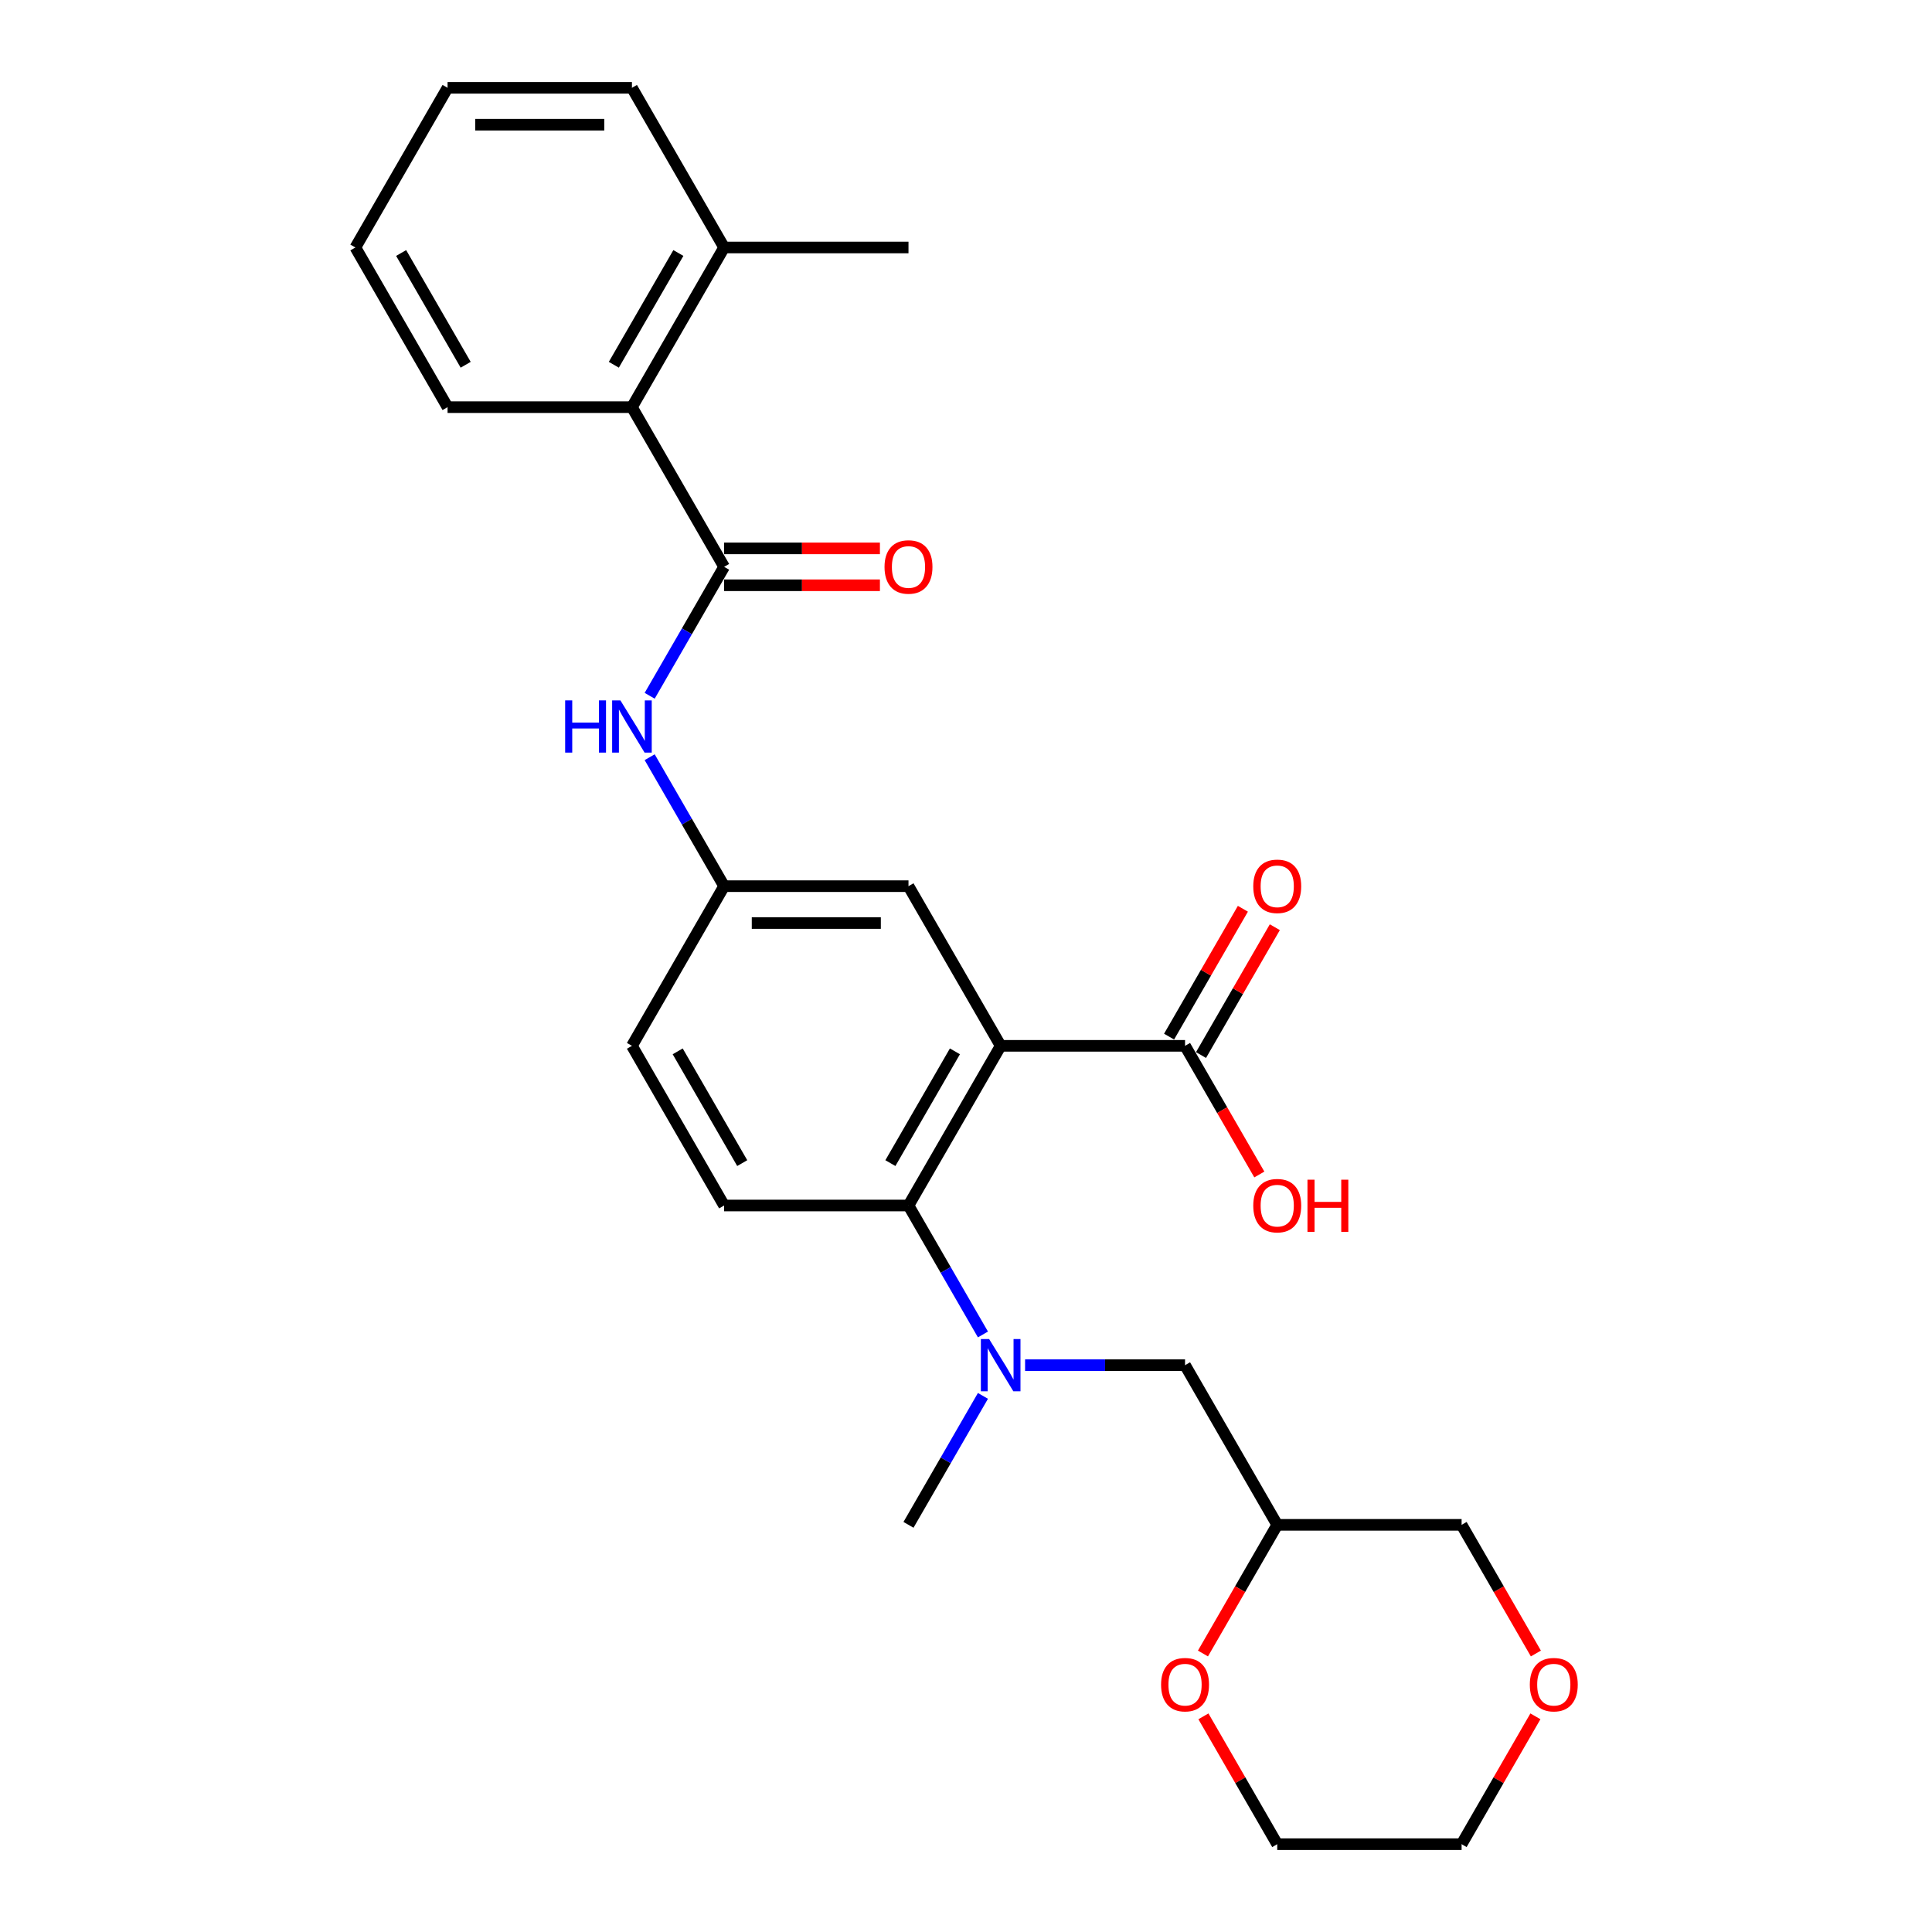 <?xml version='1.0' encoding='iso-8859-1'?>
<svg version='1.1' baseProfile='full'
              xmlns='http://www.w3.org/2000/svg'
                      xmlns:rdkit='http://www.rdkit.org/xml'
                      xmlns:xlink='http://www.w3.org/1999/xlink'
                  xml:space='preserve'
width='1000px' height='1000px' viewBox='0 0 1000 1000'>
<!-- END OF HEADER -->
<rect style='opacity:1.0;fill:#FFFFFF;stroke:none' width='1000' height='1000' x='0' y='0'> </rect>
<path class='bond-0' d='M 517.948,541.322 L 470.233,623.967' style='fill:none;fill-rule:evenodd;stroke:#000000;stroke-width:6px;stroke-linecap:butt;stroke-linejoin:miter;stroke-opacity:1' />
<path class='bond-0' d='M 494.262,544.176 L 460.862,602.027' style='fill:none;fill-rule:evenodd;stroke:#000000;stroke-width:6px;stroke-linecap:butt;stroke-linejoin:miter;stroke-opacity:1' />
<path class='bond-2' d='M 517.948,541.322 L 613.378,541.322' style='fill:none;fill-rule:evenodd;stroke:#000000;stroke-width:6px;stroke-linecap:butt;stroke-linejoin:miter;stroke-opacity:1' />
<path class='bond-6' d='M 517.948,541.322 L 470.233,458.678' style='fill:none;fill-rule:evenodd;stroke:#000000;stroke-width:6px;stroke-linecap:butt;stroke-linejoin:miter;stroke-opacity:1' />
<path class='bond-3' d='M 470.233,623.967 L 489.501,657.34' style='fill:none;fill-rule:evenodd;stroke:#000000;stroke-width:6px;stroke-linecap:butt;stroke-linejoin:miter;stroke-opacity:1' />
<path class='bond-3' d='M 489.501,657.34 L 508.769,690.713' style='fill:none;fill-rule:evenodd;stroke:#0000FF;stroke-width:6px;stroke-linecap:butt;stroke-linejoin:miter;stroke-opacity:1' />
<path class='bond-7' d='M 470.233,623.967 L 374.804,623.967' style='fill:none;fill-rule:evenodd;stroke:#000000;stroke-width:6px;stroke-linecap:butt;stroke-linejoin:miter;stroke-opacity:1' />
<path class='bond-1' d='M 374.804,293.388 L 355.536,326.761' style='fill:none;fill-rule:evenodd;stroke:#000000;stroke-width:6px;stroke-linecap:butt;stroke-linejoin:miter;stroke-opacity:1' />
<path class='bond-1' d='M 355.536,326.761 L 336.268,360.134' style='fill:none;fill-rule:evenodd;stroke:#0000FF;stroke-width:6px;stroke-linecap:butt;stroke-linejoin:miter;stroke-opacity:1' />
<path class='bond-5' d='M 374.804,293.388 L 327.089,210.744' style='fill:none;fill-rule:evenodd;stroke:#000000;stroke-width:6px;stroke-linecap:butt;stroke-linejoin:miter;stroke-opacity:1' />
<path class='bond-10' d='M 374.804,302.931 L 415.123,302.931' style='fill:none;fill-rule:evenodd;stroke:#000000;stroke-width:6px;stroke-linecap:butt;stroke-linejoin:miter;stroke-opacity:1' />
<path class='bond-10' d='M 415.123,302.931 L 455.442,302.931' style='fill:none;fill-rule:evenodd;stroke:#FF0000;stroke-width:6px;stroke-linecap:butt;stroke-linejoin:miter;stroke-opacity:1' />
<path class='bond-10' d='M 374.804,283.845 L 415.123,283.845' style='fill:none;fill-rule:evenodd;stroke:#000000;stroke-width:6px;stroke-linecap:butt;stroke-linejoin:miter;stroke-opacity:1' />
<path class='bond-10' d='M 415.123,283.845 L 455.442,283.845' style='fill:none;fill-rule:evenodd;stroke:#FF0000;stroke-width:6px;stroke-linecap:butt;stroke-linejoin:miter;stroke-opacity:1' />
<path class='bond-11' d='M 621.643,546.094 L 640.745,513.007' style='fill:none;fill-rule:evenodd;stroke:#000000;stroke-width:6px;stroke-linecap:butt;stroke-linejoin:miter;stroke-opacity:1' />
<path class='bond-11' d='M 640.745,513.007 L 659.848,479.92' style='fill:none;fill-rule:evenodd;stroke:#FF0000;stroke-width:6px;stroke-linecap:butt;stroke-linejoin:miter;stroke-opacity:1' />
<path class='bond-11' d='M 605.114,536.551 L 624.216,503.464' style='fill:none;fill-rule:evenodd;stroke:#000000;stroke-width:6px;stroke-linecap:butt;stroke-linejoin:miter;stroke-opacity:1' />
<path class='bond-11' d='M 624.216,503.464 L 643.319,470.377' style='fill:none;fill-rule:evenodd;stroke:#FF0000;stroke-width:6px;stroke-linecap:butt;stroke-linejoin:miter;stroke-opacity:1' />
<path class='bond-17' d='M 613.378,541.322 L 632.602,574.619' style='fill:none;fill-rule:evenodd;stroke:#000000;stroke-width:6px;stroke-linecap:butt;stroke-linejoin:miter;stroke-opacity:1' />
<path class='bond-17' d='M 632.602,574.619 L 651.826,607.916' style='fill:none;fill-rule:evenodd;stroke:#FF0000;stroke-width:6px;stroke-linecap:butt;stroke-linejoin:miter;stroke-opacity:1' />
<path class='bond-8' d='M 530.583,706.612 L 571.981,706.612' style='fill:none;fill-rule:evenodd;stroke:#0000FF;stroke-width:6px;stroke-linecap:butt;stroke-linejoin:miter;stroke-opacity:1' />
<path class='bond-8' d='M 571.981,706.612 L 613.378,706.612' style='fill:none;fill-rule:evenodd;stroke:#000000;stroke-width:6px;stroke-linecap:butt;stroke-linejoin:miter;stroke-opacity:1' />
<path class='bond-18' d='M 508.769,722.51 L 489.501,755.883' style='fill:none;fill-rule:evenodd;stroke:#0000FF;stroke-width:6px;stroke-linecap:butt;stroke-linejoin:miter;stroke-opacity:1' />
<path class='bond-18' d='M 489.501,755.883 L 470.233,789.256' style='fill:none;fill-rule:evenodd;stroke:#000000;stroke-width:6px;stroke-linecap:butt;stroke-linejoin:miter;stroke-opacity:1' />
<path class='bond-4' d='M 336.268,391.932 L 355.536,425.305' style='fill:none;fill-rule:evenodd;stroke:#0000FF;stroke-width:6px;stroke-linecap:butt;stroke-linejoin:miter;stroke-opacity:1' />
<path class='bond-4' d='M 355.536,425.305 L 374.804,458.678' style='fill:none;fill-rule:evenodd;stroke:#000000;stroke-width:6px;stroke-linecap:butt;stroke-linejoin:miter;stroke-opacity:1' />
<path class='bond-14' d='M 327.089,210.744 L 374.804,128.099' style='fill:none;fill-rule:evenodd;stroke:#000000;stroke-width:6px;stroke-linecap:butt;stroke-linejoin:miter;stroke-opacity:1' />
<path class='bond-14' d='M 317.717,188.804 L 351.118,130.953' style='fill:none;fill-rule:evenodd;stroke:#000000;stroke-width:6px;stroke-linecap:butt;stroke-linejoin:miter;stroke-opacity:1' />
<path class='bond-20' d='M 327.089,210.744 L 231.659,210.744' style='fill:none;fill-rule:evenodd;stroke:#000000;stroke-width:6px;stroke-linecap:butt;stroke-linejoin:miter;stroke-opacity:1' />
<path class='bond-9' d='M 470.233,458.678 L 374.804,458.678' style='fill:none;fill-rule:evenodd;stroke:#000000;stroke-width:6px;stroke-linecap:butt;stroke-linejoin:miter;stroke-opacity:1' />
<path class='bond-9' d='M 455.919,477.764 L 389.118,477.764' style='fill:none;fill-rule:evenodd;stroke:#000000;stroke-width:6px;stroke-linecap:butt;stroke-linejoin:miter;stroke-opacity:1' />
<path class='bond-27' d='M 374.804,623.967 L 327.089,541.322' style='fill:none;fill-rule:evenodd;stroke:#000000;stroke-width:6px;stroke-linecap:butt;stroke-linejoin:miter;stroke-opacity:1' />
<path class='bond-27' d='M 384.175,602.027 L 350.775,544.176' style='fill:none;fill-rule:evenodd;stroke:#000000;stroke-width:6px;stroke-linecap:butt;stroke-linejoin:miter;stroke-opacity:1' />
<path class='bond-12' d='M 613.378,706.612 L 661.093,789.256' style='fill:none;fill-rule:evenodd;stroke:#000000;stroke-width:6px;stroke-linecap:butt;stroke-linejoin:miter;stroke-opacity:1' />
<path class='bond-16' d='M 374.804,458.678 L 327.089,541.322' style='fill:none;fill-rule:evenodd;stroke:#000000;stroke-width:6px;stroke-linecap:butt;stroke-linejoin:miter;stroke-opacity:1' />
<path class='bond-13' d='M 661.093,789.256 L 641.869,822.553' style='fill:none;fill-rule:evenodd;stroke:#000000;stroke-width:6px;stroke-linecap:butt;stroke-linejoin:miter;stroke-opacity:1' />
<path class='bond-13' d='M 641.869,822.553 L 622.645,855.85' style='fill:none;fill-rule:evenodd;stroke:#FF0000;stroke-width:6px;stroke-linecap:butt;stroke-linejoin:miter;stroke-opacity:1' />
<path class='bond-19' d='M 661.093,789.256 L 756.523,789.256' style='fill:none;fill-rule:evenodd;stroke:#000000;stroke-width:6px;stroke-linecap:butt;stroke-linejoin:miter;stroke-opacity:1' />
<path class='bond-21' d='M 622.888,888.372 L 641.99,921.459' style='fill:none;fill-rule:evenodd;stroke:#FF0000;stroke-width:6px;stroke-linecap:butt;stroke-linejoin:miter;stroke-opacity:1' />
<path class='bond-21' d='M 641.99,921.459 L 661.093,954.545' style='fill:none;fill-rule:evenodd;stroke:#000000;stroke-width:6px;stroke-linecap:butt;stroke-linejoin:miter;stroke-opacity:1' />
<path class='bond-23' d='M 374.804,128.099 L 470.233,128.099' style='fill:none;fill-rule:evenodd;stroke:#000000;stroke-width:6px;stroke-linecap:butt;stroke-linejoin:miter;stroke-opacity:1' />
<path class='bond-24' d='M 374.804,128.099 L 327.089,45.455' style='fill:none;fill-rule:evenodd;stroke:#000000;stroke-width:6px;stroke-linecap:butt;stroke-linejoin:miter;stroke-opacity:1' />
<path class='bond-15' d='M 794.971,855.85 L 775.747,822.553' style='fill:none;fill-rule:evenodd;stroke:#FF0000;stroke-width:6px;stroke-linecap:butt;stroke-linejoin:miter;stroke-opacity:1' />
<path class='bond-15' d='M 775.747,822.553 L 756.523,789.256' style='fill:none;fill-rule:evenodd;stroke:#000000;stroke-width:6px;stroke-linecap:butt;stroke-linejoin:miter;stroke-opacity:1' />
<path class='bond-22' d='M 794.728,888.372 L 775.625,921.459' style='fill:none;fill-rule:evenodd;stroke:#FF0000;stroke-width:6px;stroke-linecap:butt;stroke-linejoin:miter;stroke-opacity:1' />
<path class='bond-22' d='M 775.625,921.459 L 756.523,954.545' style='fill:none;fill-rule:evenodd;stroke:#000000;stroke-width:6px;stroke-linecap:butt;stroke-linejoin:miter;stroke-opacity:1' />
<path class='bond-25' d='M 231.659,210.744 L 183.944,128.099' style='fill:none;fill-rule:evenodd;stroke:#000000;stroke-width:6px;stroke-linecap:butt;stroke-linejoin:miter;stroke-opacity:1' />
<path class='bond-25' d='M 241.031,188.804 L 207.63,130.953' style='fill:none;fill-rule:evenodd;stroke:#000000;stroke-width:6px;stroke-linecap:butt;stroke-linejoin:miter;stroke-opacity:1' />
<path class='bond-28' d='M 661.093,954.545 L 756.523,954.545' style='fill:none;fill-rule:evenodd;stroke:#000000;stroke-width:6px;stroke-linecap:butt;stroke-linejoin:miter;stroke-opacity:1' />
<path class='bond-29' d='M 327.089,45.455 L 231.659,45.455' style='fill:none;fill-rule:evenodd;stroke:#000000;stroke-width:6px;stroke-linecap:butt;stroke-linejoin:miter;stroke-opacity:1' />
<path class='bond-29' d='M 312.774,64.54 L 245.973,64.54' style='fill:none;fill-rule:evenodd;stroke:#000000;stroke-width:6px;stroke-linecap:butt;stroke-linejoin:miter;stroke-opacity:1' />
<path class='bond-26' d='M 183.944,128.099 L 231.659,45.455' style='fill:none;fill-rule:evenodd;stroke:#000000;stroke-width:6px;stroke-linecap:butt;stroke-linejoin:miter;stroke-opacity:1' />
<path  class='atom-4' d='M 511.974 693.099
L 520.83 707.413
Q 521.708 708.826, 523.121 711.383
Q 524.533 713.941, 524.609 714.093
L 524.609 693.099
L 528.198 693.099
L 528.198 720.124
L 524.495 720.124
L 514.99 704.474
Q 513.883 702.642, 512.7 700.542
Q 511.555 698.443, 511.211 697.794
L 511.211 720.124
L 507.699 720.124
L 507.699 693.099
L 511.974 693.099
' fill='#0000FF'/>
<path  class='atom-5' d='M 292.524 362.52
L 296.189 362.52
L 296.189 374.01
L 310.007 374.01
L 310.007 362.52
L 313.671 362.52
L 313.671 389.546
L 310.007 389.546
L 310.007 377.064
L 296.189 377.064
L 296.189 389.546
L 292.524 389.546
L 292.524 362.52
' fill='#0000FF'/>
<path  class='atom-5' d='M 321.115 362.52
L 329.971 376.835
Q 330.849 378.247, 332.261 380.805
Q 333.673 383.362, 333.75 383.515
L 333.75 362.52
L 337.338 362.52
L 337.338 389.546
L 333.635 389.546
L 324.13 373.895
Q 323.023 372.063, 321.84 369.964
Q 320.695 367.864, 320.351 367.215
L 320.351 389.546
L 316.84 389.546
L 316.84 362.52
L 321.115 362.52
' fill='#0000FF'/>
<path  class='atom-11' d='M 457.828 293.465
Q 457.828 286.976, 461.034 283.349
Q 464.24 279.723, 470.233 279.723
Q 476.226 279.723, 479.433 283.349
Q 482.639 286.976, 482.639 293.465
Q 482.639 300.03, 479.395 303.771
Q 476.15 307.474, 470.233 307.474
Q 464.279 307.474, 461.034 303.771
Q 457.828 300.069, 457.828 293.465
M 470.233 304.42
Q 474.356 304.42, 476.57 301.672
Q 478.822 298.885, 478.822 293.465
Q 478.822 288.159, 476.57 285.487
Q 474.356 282.777, 470.233 282.777
Q 466.111 282.777, 463.859 285.449
Q 461.645 288.121, 461.645 293.465
Q 461.645 298.923, 463.859 301.672
Q 466.111 304.42, 470.233 304.42
' fill='#FF0000'/>
<path  class='atom-12' d='M 648.687 458.754
Q 648.687 452.265, 651.894 448.638
Q 655.1 445.012, 661.093 445.012
Q 667.086 445.012, 670.292 448.638
Q 673.499 452.265, 673.499 458.754
Q 673.499 465.32, 670.254 469.06
Q 667.01 472.763, 661.093 472.763
Q 655.138 472.763, 651.894 469.06
Q 648.687 465.358, 648.687 458.754
M 661.093 469.709
Q 665.216 469.709, 667.43 466.961
Q 669.682 464.174, 669.682 458.754
Q 669.682 453.448, 667.43 450.776
Q 665.216 448.066, 661.093 448.066
Q 656.97 448.066, 654.718 450.738
Q 652.504 453.41, 652.504 458.754
Q 652.504 464.213, 654.718 466.961
Q 656.97 469.709, 661.093 469.709
' fill='#FF0000'/>
<path  class='atom-14' d='M 600.972 871.977
Q 600.972 865.488, 604.179 861.862
Q 607.385 858.235, 613.378 858.235
Q 619.371 858.235, 622.578 861.862
Q 625.784 865.488, 625.784 871.977
Q 625.784 878.543, 622.539 882.284
Q 619.295 885.986, 613.378 885.986
Q 607.423 885.986, 604.179 882.284
Q 600.972 878.581, 600.972 871.977
M 613.378 882.933
Q 617.501 882.933, 619.715 880.184
Q 621.967 877.398, 621.967 871.977
Q 621.967 866.671, 619.715 863.999
Q 617.501 861.289, 613.378 861.289
Q 609.256 861.289, 607.003 863.961
Q 604.789 866.633, 604.789 871.977
Q 604.789 877.436, 607.003 880.184
Q 609.256 882.933, 613.378 882.933
' fill='#FF0000'/>
<path  class='atom-16' d='M 791.832 871.977
Q 791.832 865.488, 795.038 861.862
Q 798.245 858.235, 804.238 858.235
Q 810.231 858.235, 813.437 861.862
Q 816.644 865.488, 816.644 871.977
Q 816.644 878.543, 813.399 882.284
Q 810.154 885.986, 804.238 885.986
Q 798.283 885.986, 795.038 882.284
Q 791.832 878.581, 791.832 871.977
M 804.238 882.933
Q 808.36 882.933, 810.574 880.184
Q 812.826 877.398, 812.826 871.977
Q 812.826 866.671, 810.574 863.999
Q 808.36 861.289, 804.238 861.289
Q 800.115 861.289, 797.863 863.961
Q 795.649 866.633, 795.649 871.977
Q 795.649 877.436, 797.863 880.184
Q 800.115 882.933, 804.238 882.933
' fill='#FF0000'/>
<path  class='atom-18' d='M 648.687 624.043
Q 648.687 617.554, 651.894 613.928
Q 655.1 610.301, 661.093 610.301
Q 667.086 610.301, 670.292 613.928
Q 673.499 617.554, 673.499 624.043
Q 673.499 630.609, 670.254 634.35
Q 667.01 638.052, 661.093 638.052
Q 655.138 638.052, 651.894 634.35
Q 648.687 630.647, 648.687 624.043
M 661.093 634.999
Q 665.216 634.999, 667.43 632.25
Q 669.682 629.464, 669.682 624.043
Q 669.682 618.737, 667.43 616.065
Q 665.216 613.355, 661.093 613.355
Q 656.97 613.355, 654.718 616.027
Q 652.504 618.699, 652.504 624.043
Q 652.504 629.502, 654.718 632.25
Q 656.97 634.999, 661.093 634.999
' fill='#FF0000'/>
<path  class='atom-18' d='M 676.744 610.607
L 680.408 610.607
L 680.408 622.097
L 694.226 622.097
L 694.226 610.607
L 697.891 610.607
L 697.891 637.632
L 694.226 637.632
L 694.226 625.15
L 680.408 625.15
L 680.408 637.632
L 676.744 637.632
L 676.744 610.607
' fill='#FF0000'/>
</svg>
